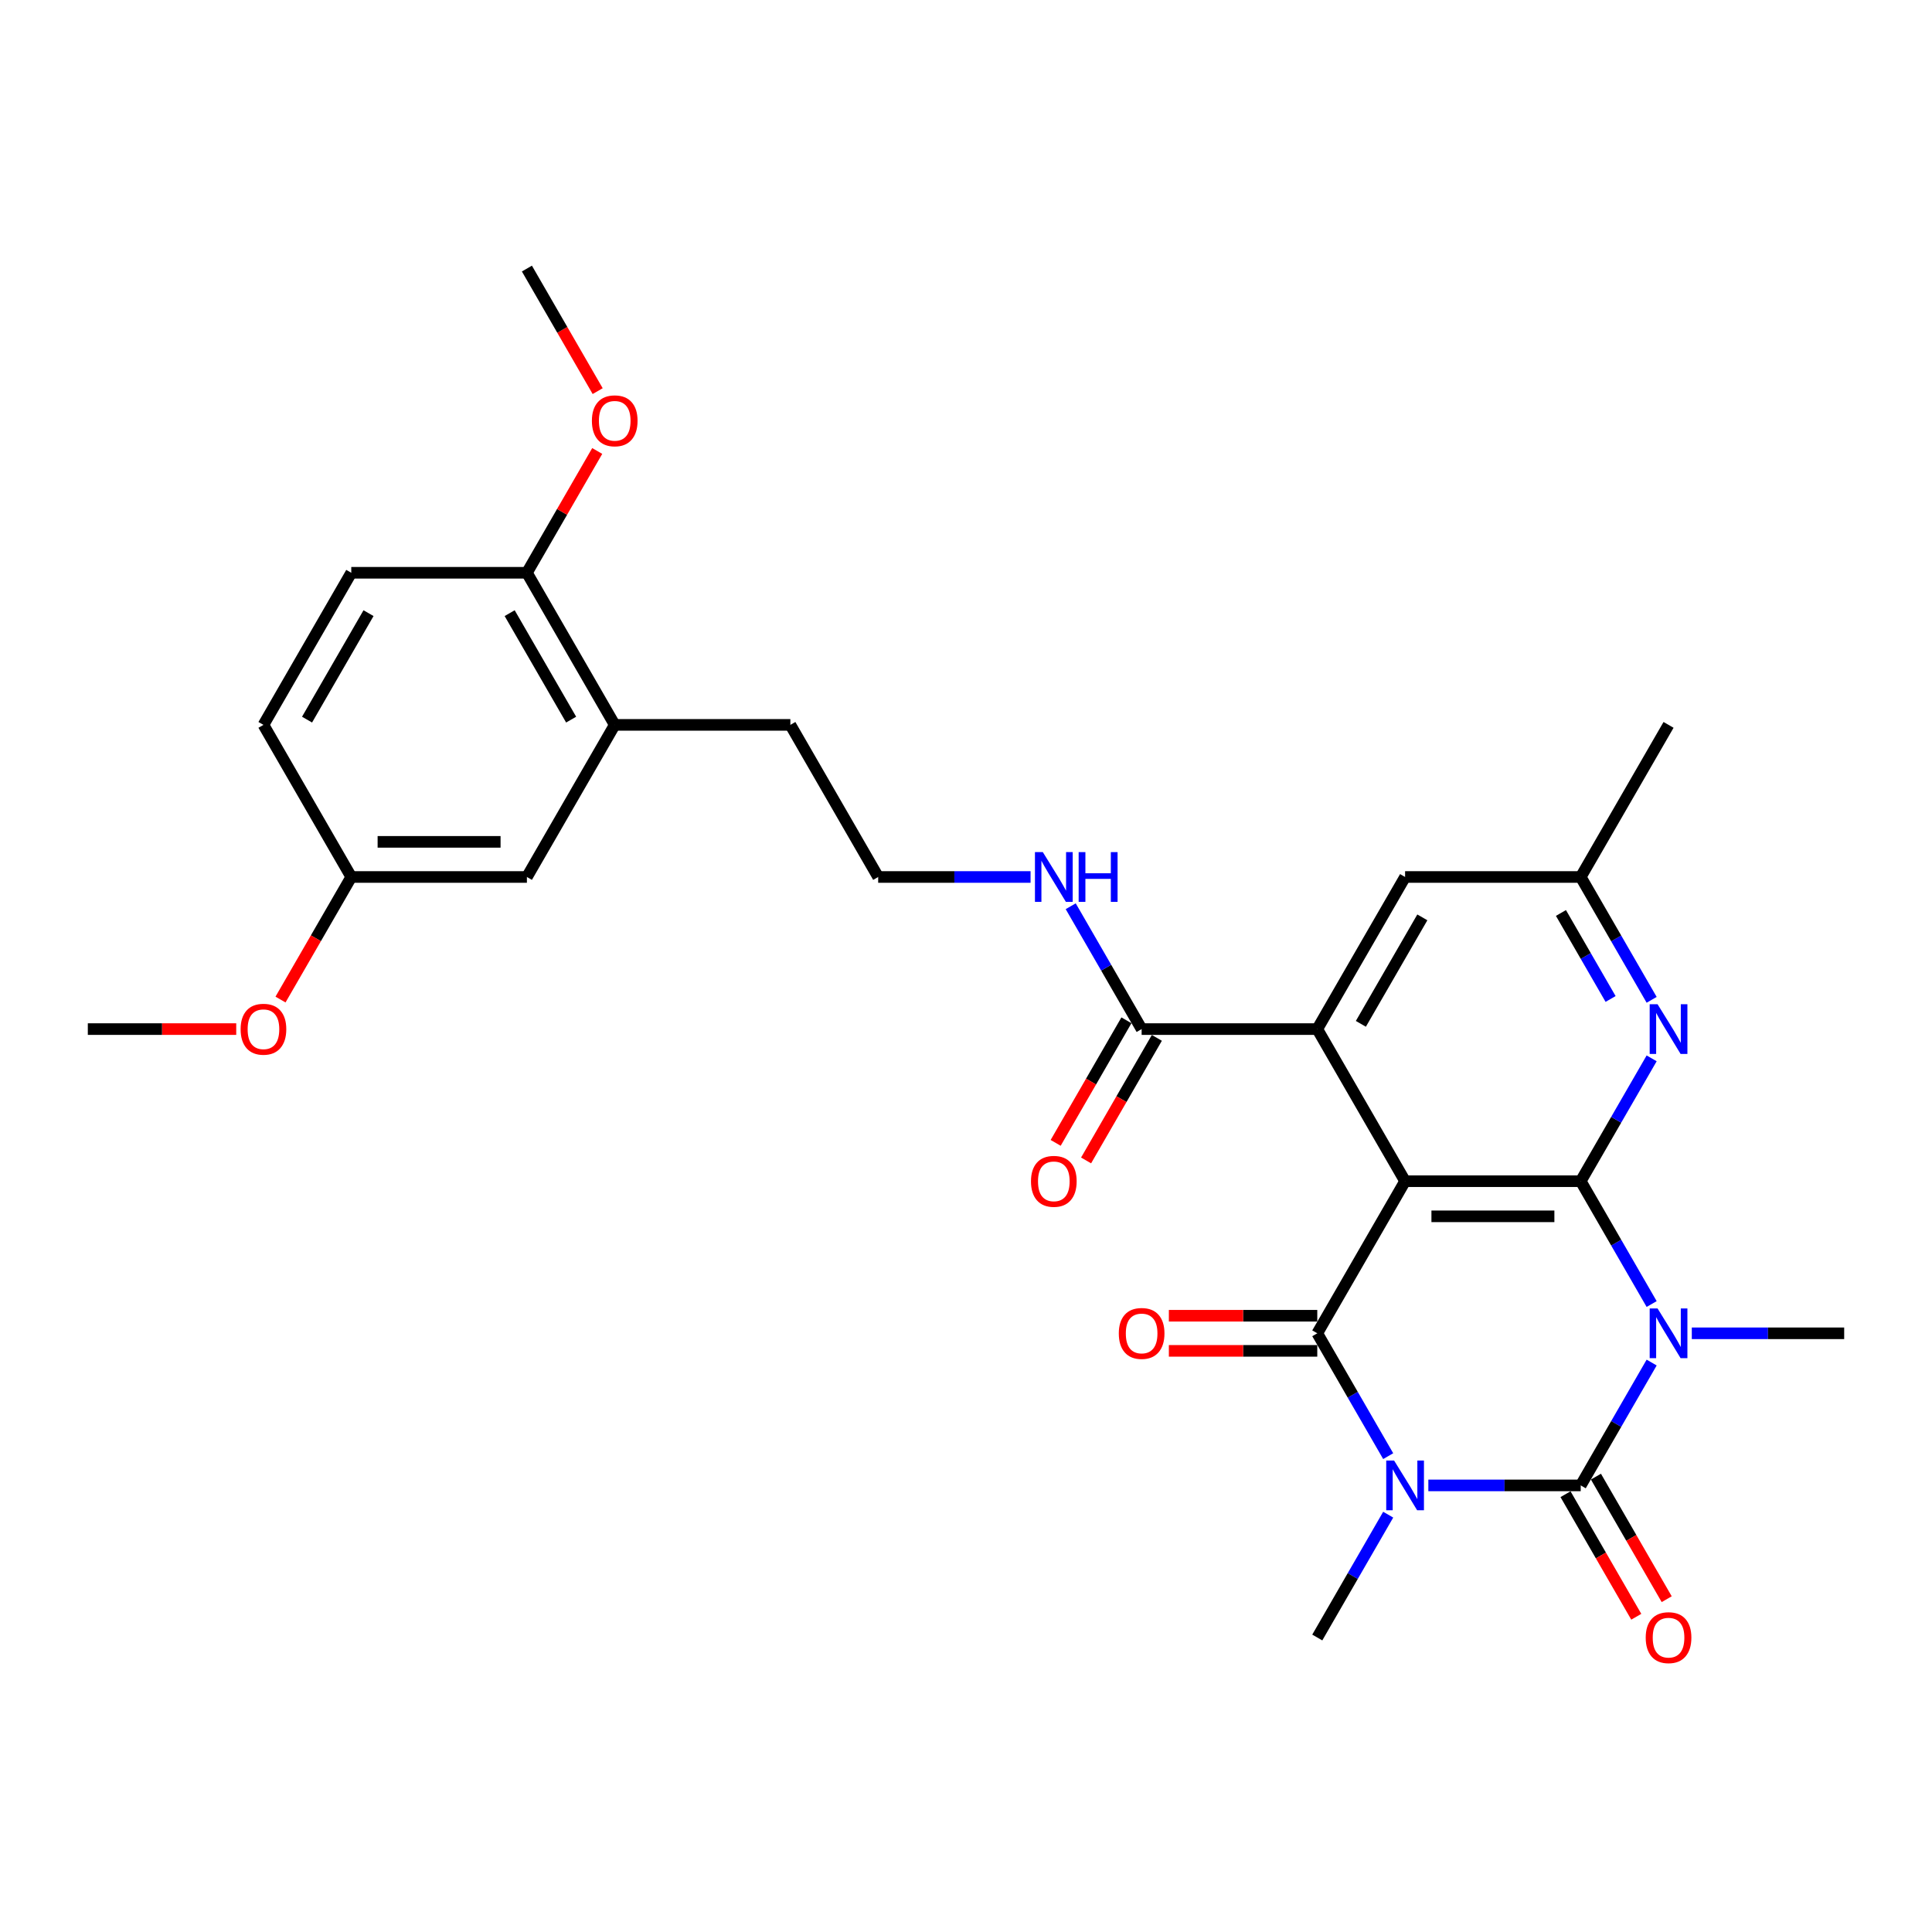 <?xml version='1.0' encoding='iso-8859-1'?>
<svg version='1.1' baseProfile='full'
              xmlns='http://www.w3.org/2000/svg'
                      xmlns:rdkit='http://www.rdkit.org/xml'
                      xmlns:xlink='http://www.w3.org/1999/xlink'
                  xml:space='preserve'
width='1000px' height='1000px' viewBox='0 0 1000 1000'>
<!-- END OF HEADER -->
<rect style='opacity:1.0;fill:#FFFFFF;stroke:none' width='1000' height='1000' x='0' y='0'> </rect>
<path class='bond-2' d='M 739.309,768.844 L 778.745,768.844' style='fill:none;fill-rule:evenodd;stroke:#0000FF;stroke-width:6px;stroke-linecap:butt;stroke-linejoin:miter;stroke-opacity:1' />
<path class='bond-2' d='M 778.745,768.844 L 818.182,768.844' style='fill:none;fill-rule:evenodd;stroke:#000000;stroke-width:6px;stroke-linecap:butt;stroke-linejoin:miter;stroke-opacity:1' />
<path class='bond-4' d='M 718.528,753.699 L 700.173,721.907' style='fill:none;fill-rule:evenodd;stroke:#0000FF;stroke-width:6px;stroke-linecap:butt;stroke-linejoin:miter;stroke-opacity:1' />
<path class='bond-4' d='M 700.173,721.907 L 681.818,690.115' style='fill:none;fill-rule:evenodd;stroke:#000000;stroke-width:6px;stroke-linecap:butt;stroke-linejoin:miter;stroke-opacity:1' />
<path class='bond-16' d='M 718.528,783.99 L 700.173,815.782' style='fill:none;fill-rule:evenodd;stroke:#0000FF;stroke-width:6px;stroke-linecap:butt;stroke-linejoin:miter;stroke-opacity:1' />
<path class='bond-16' d='M 700.173,815.782 L 681.818,847.574' style='fill:none;fill-rule:evenodd;stroke:#000000;stroke-width:6px;stroke-linecap:butt;stroke-linejoin:miter;stroke-opacity:1' />
<path class='bond-0' d='M 854.892,705.26 L 836.537,737.052' style='fill:none;fill-rule:evenodd;stroke:#0000FF;stroke-width:6px;stroke-linecap:butt;stroke-linejoin:miter;stroke-opacity:1' />
<path class='bond-0' d='M 836.537,737.052 L 818.182,768.844' style='fill:none;fill-rule:evenodd;stroke:#000000;stroke-width:6px;stroke-linecap:butt;stroke-linejoin:miter;stroke-opacity:1' />
<path class='bond-17' d='M 875.673,690.115 L 915.109,690.115' style='fill:none;fill-rule:evenodd;stroke:#0000FF;stroke-width:6px;stroke-linecap:butt;stroke-linejoin:miter;stroke-opacity:1' />
<path class='bond-17' d='M 915.109,690.115 L 954.545,690.115' style='fill:none;fill-rule:evenodd;stroke:#000000;stroke-width:6px;stroke-linecap:butt;stroke-linejoin:miter;stroke-opacity:1' />
<path class='bond-29' d='M 854.892,674.969 L 836.537,643.177' style='fill:none;fill-rule:evenodd;stroke:#0000FF;stroke-width:6px;stroke-linecap:butt;stroke-linejoin:miter;stroke-opacity:1' />
<path class='bond-29' d='M 836.537,643.177 L 818.182,611.385' style='fill:none;fill-rule:evenodd;stroke:#000000;stroke-width:6px;stroke-linecap:butt;stroke-linejoin:miter;stroke-opacity:1' />
<path class='bond-1' d='M 727.273,611.385 L 681.818,690.115' style='fill:none;fill-rule:evenodd;stroke:#000000;stroke-width:6px;stroke-linecap:butt;stroke-linejoin:miter;stroke-opacity:1' />
<path class='bond-3' d='M 727.273,611.385 L 818.182,611.385' style='fill:none;fill-rule:evenodd;stroke:#000000;stroke-width:6px;stroke-linecap:butt;stroke-linejoin:miter;stroke-opacity:1' />
<path class='bond-3' d='M 740.909,629.567 L 804.545,629.567' style='fill:none;fill-rule:evenodd;stroke:#000000;stroke-width:6px;stroke-linecap:butt;stroke-linejoin:miter;stroke-opacity:1' />
<path class='bond-5' d='M 727.273,611.385 L 681.818,532.656' style='fill:none;fill-rule:evenodd;stroke:#000000;stroke-width:6px;stroke-linecap:butt;stroke-linejoin:miter;stroke-opacity:1' />
<path class='bond-8' d='M 810.309,773.39 L 828.622,805.109' style='fill:none;fill-rule:evenodd;stroke:#000000;stroke-width:6px;stroke-linecap:butt;stroke-linejoin:miter;stroke-opacity:1' />
<path class='bond-8' d='M 828.622,805.109 L 846.935,836.829' style='fill:none;fill-rule:evenodd;stroke:#FF0000;stroke-width:6px;stroke-linecap:butt;stroke-linejoin:miter;stroke-opacity:1' />
<path class='bond-8' d='M 826.055,764.299 L 844.368,796.018' style='fill:none;fill-rule:evenodd;stroke:#000000;stroke-width:6px;stroke-linecap:butt;stroke-linejoin:miter;stroke-opacity:1' />
<path class='bond-8' d='M 844.368,796.018 L 862.681,827.738' style='fill:none;fill-rule:evenodd;stroke:#FF0000;stroke-width:6px;stroke-linecap:butt;stroke-linejoin:miter;stroke-opacity:1' />
<path class='bond-6' d='M 818.182,611.385 L 836.537,579.593' style='fill:none;fill-rule:evenodd;stroke:#000000;stroke-width:6px;stroke-linecap:butt;stroke-linejoin:miter;stroke-opacity:1' />
<path class='bond-6' d='M 836.537,579.593 L 854.892,547.801' style='fill:none;fill-rule:evenodd;stroke:#0000FF;stroke-width:6px;stroke-linecap:butt;stroke-linejoin:miter;stroke-opacity:1' />
<path class='bond-9' d='M 681.818,681.024 L 643.409,681.024' style='fill:none;fill-rule:evenodd;stroke:#000000;stroke-width:6px;stroke-linecap:butt;stroke-linejoin:miter;stroke-opacity:1' />
<path class='bond-9' d='M 643.409,681.024 L 605,681.024' style='fill:none;fill-rule:evenodd;stroke:#FF0000;stroke-width:6px;stroke-linecap:butt;stroke-linejoin:miter;stroke-opacity:1' />
<path class='bond-9' d='M 681.818,699.206 L 643.409,699.206' style='fill:none;fill-rule:evenodd;stroke:#000000;stroke-width:6px;stroke-linecap:butt;stroke-linejoin:miter;stroke-opacity:1' />
<path class='bond-9' d='M 643.409,699.206 L 605,699.206' style='fill:none;fill-rule:evenodd;stroke:#FF0000;stroke-width:6px;stroke-linecap:butt;stroke-linejoin:miter;stroke-opacity:1' />
<path class='bond-7' d='M 681.818,532.656 L 590.909,532.656' style='fill:none;fill-rule:evenodd;stroke:#000000;stroke-width:6px;stroke-linecap:butt;stroke-linejoin:miter;stroke-opacity:1' />
<path class='bond-10' d='M 681.818,532.656 L 727.273,453.926' style='fill:none;fill-rule:evenodd;stroke:#000000;stroke-width:6px;stroke-linecap:butt;stroke-linejoin:miter;stroke-opacity:1' />
<path class='bond-10' d='M 704.382,529.937 L 736.2,474.826' style='fill:none;fill-rule:evenodd;stroke:#000000;stroke-width:6px;stroke-linecap:butt;stroke-linejoin:miter;stroke-opacity:1' />
<path class='bond-30' d='M 854.892,517.51 L 836.537,485.718' style='fill:none;fill-rule:evenodd;stroke:#0000FF;stroke-width:6px;stroke-linecap:butt;stroke-linejoin:miter;stroke-opacity:1' />
<path class='bond-30' d='M 836.537,485.718 L 818.182,453.926' style='fill:none;fill-rule:evenodd;stroke:#000000;stroke-width:6px;stroke-linecap:butt;stroke-linejoin:miter;stroke-opacity:1' />
<path class='bond-30' d='M 833.64,517.064 L 820.791,494.809' style='fill:none;fill-rule:evenodd;stroke:#0000FF;stroke-width:6px;stroke-linecap:butt;stroke-linejoin:miter;stroke-opacity:1' />
<path class='bond-30' d='M 820.791,494.809 L 807.942,472.555' style='fill:none;fill-rule:evenodd;stroke:#000000;stroke-width:6px;stroke-linecap:butt;stroke-linejoin:miter;stroke-opacity:1' />
<path class='bond-14' d='M 583.036,528.11 L 564.723,559.83' style='fill:none;fill-rule:evenodd;stroke:#000000;stroke-width:6px;stroke-linecap:butt;stroke-linejoin:miter;stroke-opacity:1' />
<path class='bond-14' d='M 564.723,559.83 L 546.41,591.549' style='fill:none;fill-rule:evenodd;stroke:#FF0000;stroke-width:6px;stroke-linecap:butt;stroke-linejoin:miter;stroke-opacity:1' />
<path class='bond-14' d='M 598.782,537.201 L 580.469,568.92' style='fill:none;fill-rule:evenodd;stroke:#000000;stroke-width:6px;stroke-linecap:butt;stroke-linejoin:miter;stroke-opacity:1' />
<path class='bond-14' d='M 580.469,568.92 L 562.156,600.64' style='fill:none;fill-rule:evenodd;stroke:#FF0000;stroke-width:6px;stroke-linecap:butt;stroke-linejoin:miter;stroke-opacity:1' />
<path class='bond-18' d='M 590.909,532.656 L 572.554,500.864' style='fill:none;fill-rule:evenodd;stroke:#000000;stroke-width:6px;stroke-linecap:butt;stroke-linejoin:miter;stroke-opacity:1' />
<path class='bond-18' d='M 572.554,500.864 L 554.199,469.072' style='fill:none;fill-rule:evenodd;stroke:#0000FF;stroke-width:6px;stroke-linecap:butt;stroke-linejoin:miter;stroke-opacity:1' />
<path class='bond-12' d='M 727.273,453.926 L 818.182,453.926' style='fill:none;fill-rule:evenodd;stroke:#000000;stroke-width:6px;stroke-linecap:butt;stroke-linejoin:miter;stroke-opacity:1' />
<path class='bond-11' d='M 318.182,375.197 L 409.091,375.197' style='fill:none;fill-rule:evenodd;stroke:#000000;stroke-width:6px;stroke-linecap:butt;stroke-linejoin:miter;stroke-opacity:1' />
<path class='bond-13' d='M 318.182,375.197 L 272.727,296.467' style='fill:none;fill-rule:evenodd;stroke:#000000;stroke-width:6px;stroke-linecap:butt;stroke-linejoin:miter;stroke-opacity:1' />
<path class='bond-13' d='M 295.618,372.478 L 263.8,317.367' style='fill:none;fill-rule:evenodd;stroke:#000000;stroke-width:6px;stroke-linecap:butt;stroke-linejoin:miter;stroke-opacity:1' />
<path class='bond-15' d='M 318.182,375.197 L 272.727,453.926' style='fill:none;fill-rule:evenodd;stroke:#000000;stroke-width:6px;stroke-linecap:butt;stroke-linejoin:miter;stroke-opacity:1' />
<path class='bond-26' d='M 818.182,453.926 L 863.636,375.197' style='fill:none;fill-rule:evenodd;stroke:#000000;stroke-width:6px;stroke-linecap:butt;stroke-linejoin:miter;stroke-opacity:1' />
<path class='bond-19' d='M 272.727,296.467 L 181.818,296.467' style='fill:none;fill-rule:evenodd;stroke:#000000;stroke-width:6px;stroke-linecap:butt;stroke-linejoin:miter;stroke-opacity:1' />
<path class='bond-22' d='M 272.727,296.467 L 290.925,264.948' style='fill:none;fill-rule:evenodd;stroke:#000000;stroke-width:6px;stroke-linecap:butt;stroke-linejoin:miter;stroke-opacity:1' />
<path class='bond-22' d='M 290.925,264.948 L 309.123,233.428' style='fill:none;fill-rule:evenodd;stroke:#FF0000;stroke-width:6px;stroke-linecap:butt;stroke-linejoin:miter;stroke-opacity:1' />
<path class='bond-20' d='M 272.727,453.926 L 181.818,453.926' style='fill:none;fill-rule:evenodd;stroke:#000000;stroke-width:6px;stroke-linecap:butt;stroke-linejoin:miter;stroke-opacity:1' />
<path class='bond-20' d='M 259.091,435.744 L 195.455,435.744' style='fill:none;fill-rule:evenodd;stroke:#000000;stroke-width:6px;stroke-linecap:butt;stroke-linejoin:miter;stroke-opacity:1' />
<path class='bond-23' d='M 533.418,453.926 L 493.982,453.926' style='fill:none;fill-rule:evenodd;stroke:#0000FF;stroke-width:6px;stroke-linecap:butt;stroke-linejoin:miter;stroke-opacity:1' />
<path class='bond-23' d='M 493.982,453.926 L 454.545,453.926' style='fill:none;fill-rule:evenodd;stroke:#000000;stroke-width:6px;stroke-linecap:butt;stroke-linejoin:miter;stroke-opacity:1' />
<path class='bond-31' d='M 181.818,296.467 L 136.364,375.197' style='fill:none;fill-rule:evenodd;stroke:#000000;stroke-width:6px;stroke-linecap:butt;stroke-linejoin:miter;stroke-opacity:1' />
<path class='bond-31' d='M 190.746,317.367 L 158.928,372.478' style='fill:none;fill-rule:evenodd;stroke:#000000;stroke-width:6px;stroke-linecap:butt;stroke-linejoin:miter;stroke-opacity:1' />
<path class='bond-21' d='M 181.818,453.926 L 136.364,375.197' style='fill:none;fill-rule:evenodd;stroke:#000000;stroke-width:6px;stroke-linecap:butt;stroke-linejoin:miter;stroke-opacity:1' />
<path class='bond-24' d='M 181.818,453.926 L 163.505,485.645' style='fill:none;fill-rule:evenodd;stroke:#000000;stroke-width:6px;stroke-linecap:butt;stroke-linejoin:miter;stroke-opacity:1' />
<path class='bond-24' d='M 163.505,485.645 L 145.192,517.365' style='fill:none;fill-rule:evenodd;stroke:#FF0000;stroke-width:6px;stroke-linecap:butt;stroke-linejoin:miter;stroke-opacity:1' />
<path class='bond-27' d='M 309.354,202.446 L 291.04,170.727' style='fill:none;fill-rule:evenodd;stroke:#FF0000;stroke-width:6px;stroke-linecap:butt;stroke-linejoin:miter;stroke-opacity:1' />
<path class='bond-27' d='M 291.04,170.727 L 272.727,139.008' style='fill:none;fill-rule:evenodd;stroke:#000000;stroke-width:6px;stroke-linecap:butt;stroke-linejoin:miter;stroke-opacity:1' />
<path class='bond-25' d='M 454.545,453.926 L 409.091,375.197' style='fill:none;fill-rule:evenodd;stroke:#000000;stroke-width:6px;stroke-linecap:butt;stroke-linejoin:miter;stroke-opacity:1' />
<path class='bond-28' d='M 122.273,532.656 L 83.864,532.656' style='fill:none;fill-rule:evenodd;stroke:#FF0000;stroke-width:6px;stroke-linecap:butt;stroke-linejoin:miter;stroke-opacity:1' />
<path class='bond-28' d='M 83.864,532.656 L 45.455,532.656' style='fill:none;fill-rule:evenodd;stroke:#000000;stroke-width:6px;stroke-linecap:butt;stroke-linejoin:miter;stroke-opacity:1' />
<path  class='atom-0' d='M 721.582 755.972
L 730.018 769.608
Q 730.855 770.954, 732.2 773.39
Q 733.545 775.826, 733.618 775.972
L 733.618 755.972
L 737.036 755.972
L 737.036 781.717
L 733.509 781.717
L 724.455 766.808
Q 723.4 765.063, 722.273 763.063
Q 721.182 761.063, 720.855 760.444
L 720.855 781.717
L 717.509 781.717
L 717.509 755.972
L 721.582 755.972
' fill='#0000FF'/>
<path  class='atom-1' d='M 857.945 677.242
L 866.382 690.879
Q 867.218 692.224, 868.564 694.66
Q 869.909 697.097, 869.982 697.242
L 869.982 677.242
L 873.4 677.242
L 873.4 702.988
L 869.873 702.988
L 860.818 688.079
Q 859.764 686.333, 858.636 684.333
Q 857.545 682.333, 857.218 681.715
L 857.218 702.988
L 853.873 702.988
L 853.873 677.242
L 857.945 677.242
' fill='#0000FF'/>
<path  class='atom-7' d='M 857.945 519.783
L 866.382 533.419
Q 867.218 534.765, 868.564 537.201
Q 869.909 539.638, 869.982 539.783
L 869.982 519.783
L 873.4 519.783
L 873.4 545.528
L 869.873 545.528
L 860.818 530.619
Q 859.764 528.874, 858.636 526.874
Q 857.545 524.874, 857.218 524.256
L 857.218 545.528
L 853.873 545.528
L 853.873 519.783
L 857.945 519.783
' fill='#0000FF'/>
<path  class='atom-9' d='M 851.818 847.647
Q 851.818 841.465, 854.873 838.01
Q 857.927 834.556, 863.636 834.556
Q 869.345 834.556, 872.4 838.01
Q 875.455 841.465, 875.455 847.647
Q 875.455 853.901, 872.364 857.465
Q 869.273 860.992, 863.636 860.992
Q 857.964 860.992, 854.873 857.465
Q 851.818 853.938, 851.818 847.647
M 863.636 858.083
Q 867.564 858.083, 869.673 855.465
Q 871.818 852.81, 871.818 847.647
Q 871.818 842.592, 869.673 840.047
Q 867.564 837.465, 863.636 837.465
Q 859.709 837.465, 857.564 840.01
Q 855.455 842.556, 855.455 847.647
Q 855.455 852.847, 857.564 855.465
Q 859.709 858.083, 863.636 858.083
' fill='#FF0000'/>
<path  class='atom-10' d='M 579.091 690.188
Q 579.091 684.006, 582.145 680.551
Q 585.2 677.097, 590.909 677.097
Q 596.618 677.097, 599.673 680.551
Q 602.727 684.006, 602.727 690.188
Q 602.727 696.442, 599.636 700.006
Q 596.545 703.533, 590.909 703.533
Q 585.236 703.533, 582.145 700.006
Q 579.091 696.479, 579.091 690.188
M 590.909 700.624
Q 594.836 700.624, 596.945 698.006
Q 599.091 695.351, 599.091 690.188
Q 599.091 685.133, 596.945 682.588
Q 594.836 680.006, 590.909 680.006
Q 586.982 680.006, 584.836 682.551
Q 582.727 685.097, 582.727 690.188
Q 582.727 695.388, 584.836 698.006
Q 586.982 700.624, 590.909 700.624
' fill='#FF0000'/>
<path  class='atom-15' d='M 533.636 611.458
Q 533.636 605.276, 536.691 601.822
Q 539.745 598.367, 545.455 598.367
Q 551.164 598.367, 554.218 601.822
Q 557.273 605.276, 557.273 611.458
Q 557.273 617.713, 554.182 621.276
Q 551.091 624.803, 545.455 624.803
Q 539.782 624.803, 536.691 621.276
Q 533.636 617.749, 533.636 611.458
M 545.455 621.894
Q 549.382 621.894, 551.491 619.276
Q 553.636 616.622, 553.636 611.458
Q 553.636 606.403, 551.491 603.858
Q 549.382 601.276, 545.455 601.276
Q 541.527 601.276, 539.382 603.822
Q 537.273 606.367, 537.273 611.458
Q 537.273 616.658, 539.382 619.276
Q 541.527 621.894, 545.455 621.894
' fill='#FF0000'/>
<path  class='atom-19' d='M 539.764 441.053
L 548.2 454.69
Q 549.036 456.035, 550.382 458.472
Q 551.727 460.908, 551.8 461.053
L 551.8 441.053
L 555.218 441.053
L 555.218 466.799
L 551.691 466.799
L 542.636 451.89
Q 541.582 450.144, 540.455 448.144
Q 539.364 446.144, 539.036 445.526
L 539.036 466.799
L 535.691 466.799
L 535.691 441.053
L 539.764 441.053
' fill='#0000FF'/>
<path  class='atom-19' d='M 558.309 441.053
L 561.8 441.053
L 561.8 451.999
L 574.964 451.999
L 574.964 441.053
L 578.455 441.053
L 578.455 466.799
L 574.964 466.799
L 574.964 454.908
L 561.8 454.908
L 561.8 466.799
L 558.309 466.799
L 558.309 441.053
' fill='#0000FF'/>
<path  class='atom-23' d='M 306.364 217.81
Q 306.364 211.628, 309.418 208.174
Q 312.473 204.719, 318.182 204.719
Q 323.891 204.719, 326.945 208.174
Q 330 211.628, 330 217.81
Q 330 224.065, 326.909 227.628
Q 323.818 231.156, 318.182 231.156
Q 312.509 231.156, 309.418 227.628
Q 306.364 224.101, 306.364 217.81
M 318.182 228.246
Q 322.109 228.246, 324.218 225.628
Q 326.364 222.974, 326.364 217.81
Q 326.364 212.756, 324.218 210.21
Q 322.109 207.628, 318.182 207.628
Q 314.255 207.628, 312.109 210.174
Q 310 212.719, 310 217.81
Q 310 223.01, 312.109 225.628
Q 314.255 228.246, 318.182 228.246
' fill='#FF0000'/>
<path  class='atom-25' d='M 124.545 532.728
Q 124.545 526.547, 127.6 523.092
Q 130.655 519.638, 136.364 519.638
Q 142.073 519.638, 145.127 523.092
Q 148.182 526.547, 148.182 532.728
Q 148.182 538.983, 145.091 542.547
Q 142 546.074, 136.364 546.074
Q 130.691 546.074, 127.6 542.547
Q 124.545 539.019, 124.545 532.728
M 136.364 543.165
Q 140.291 543.165, 142.4 540.547
Q 144.545 537.892, 144.545 532.728
Q 144.545 527.674, 142.4 525.128
Q 140.291 522.547, 136.364 522.547
Q 132.436 522.547, 130.291 525.092
Q 128.182 527.638, 128.182 532.728
Q 128.182 537.928, 130.291 540.547
Q 132.436 543.165, 136.364 543.165
' fill='#FF0000'/>
</svg>
